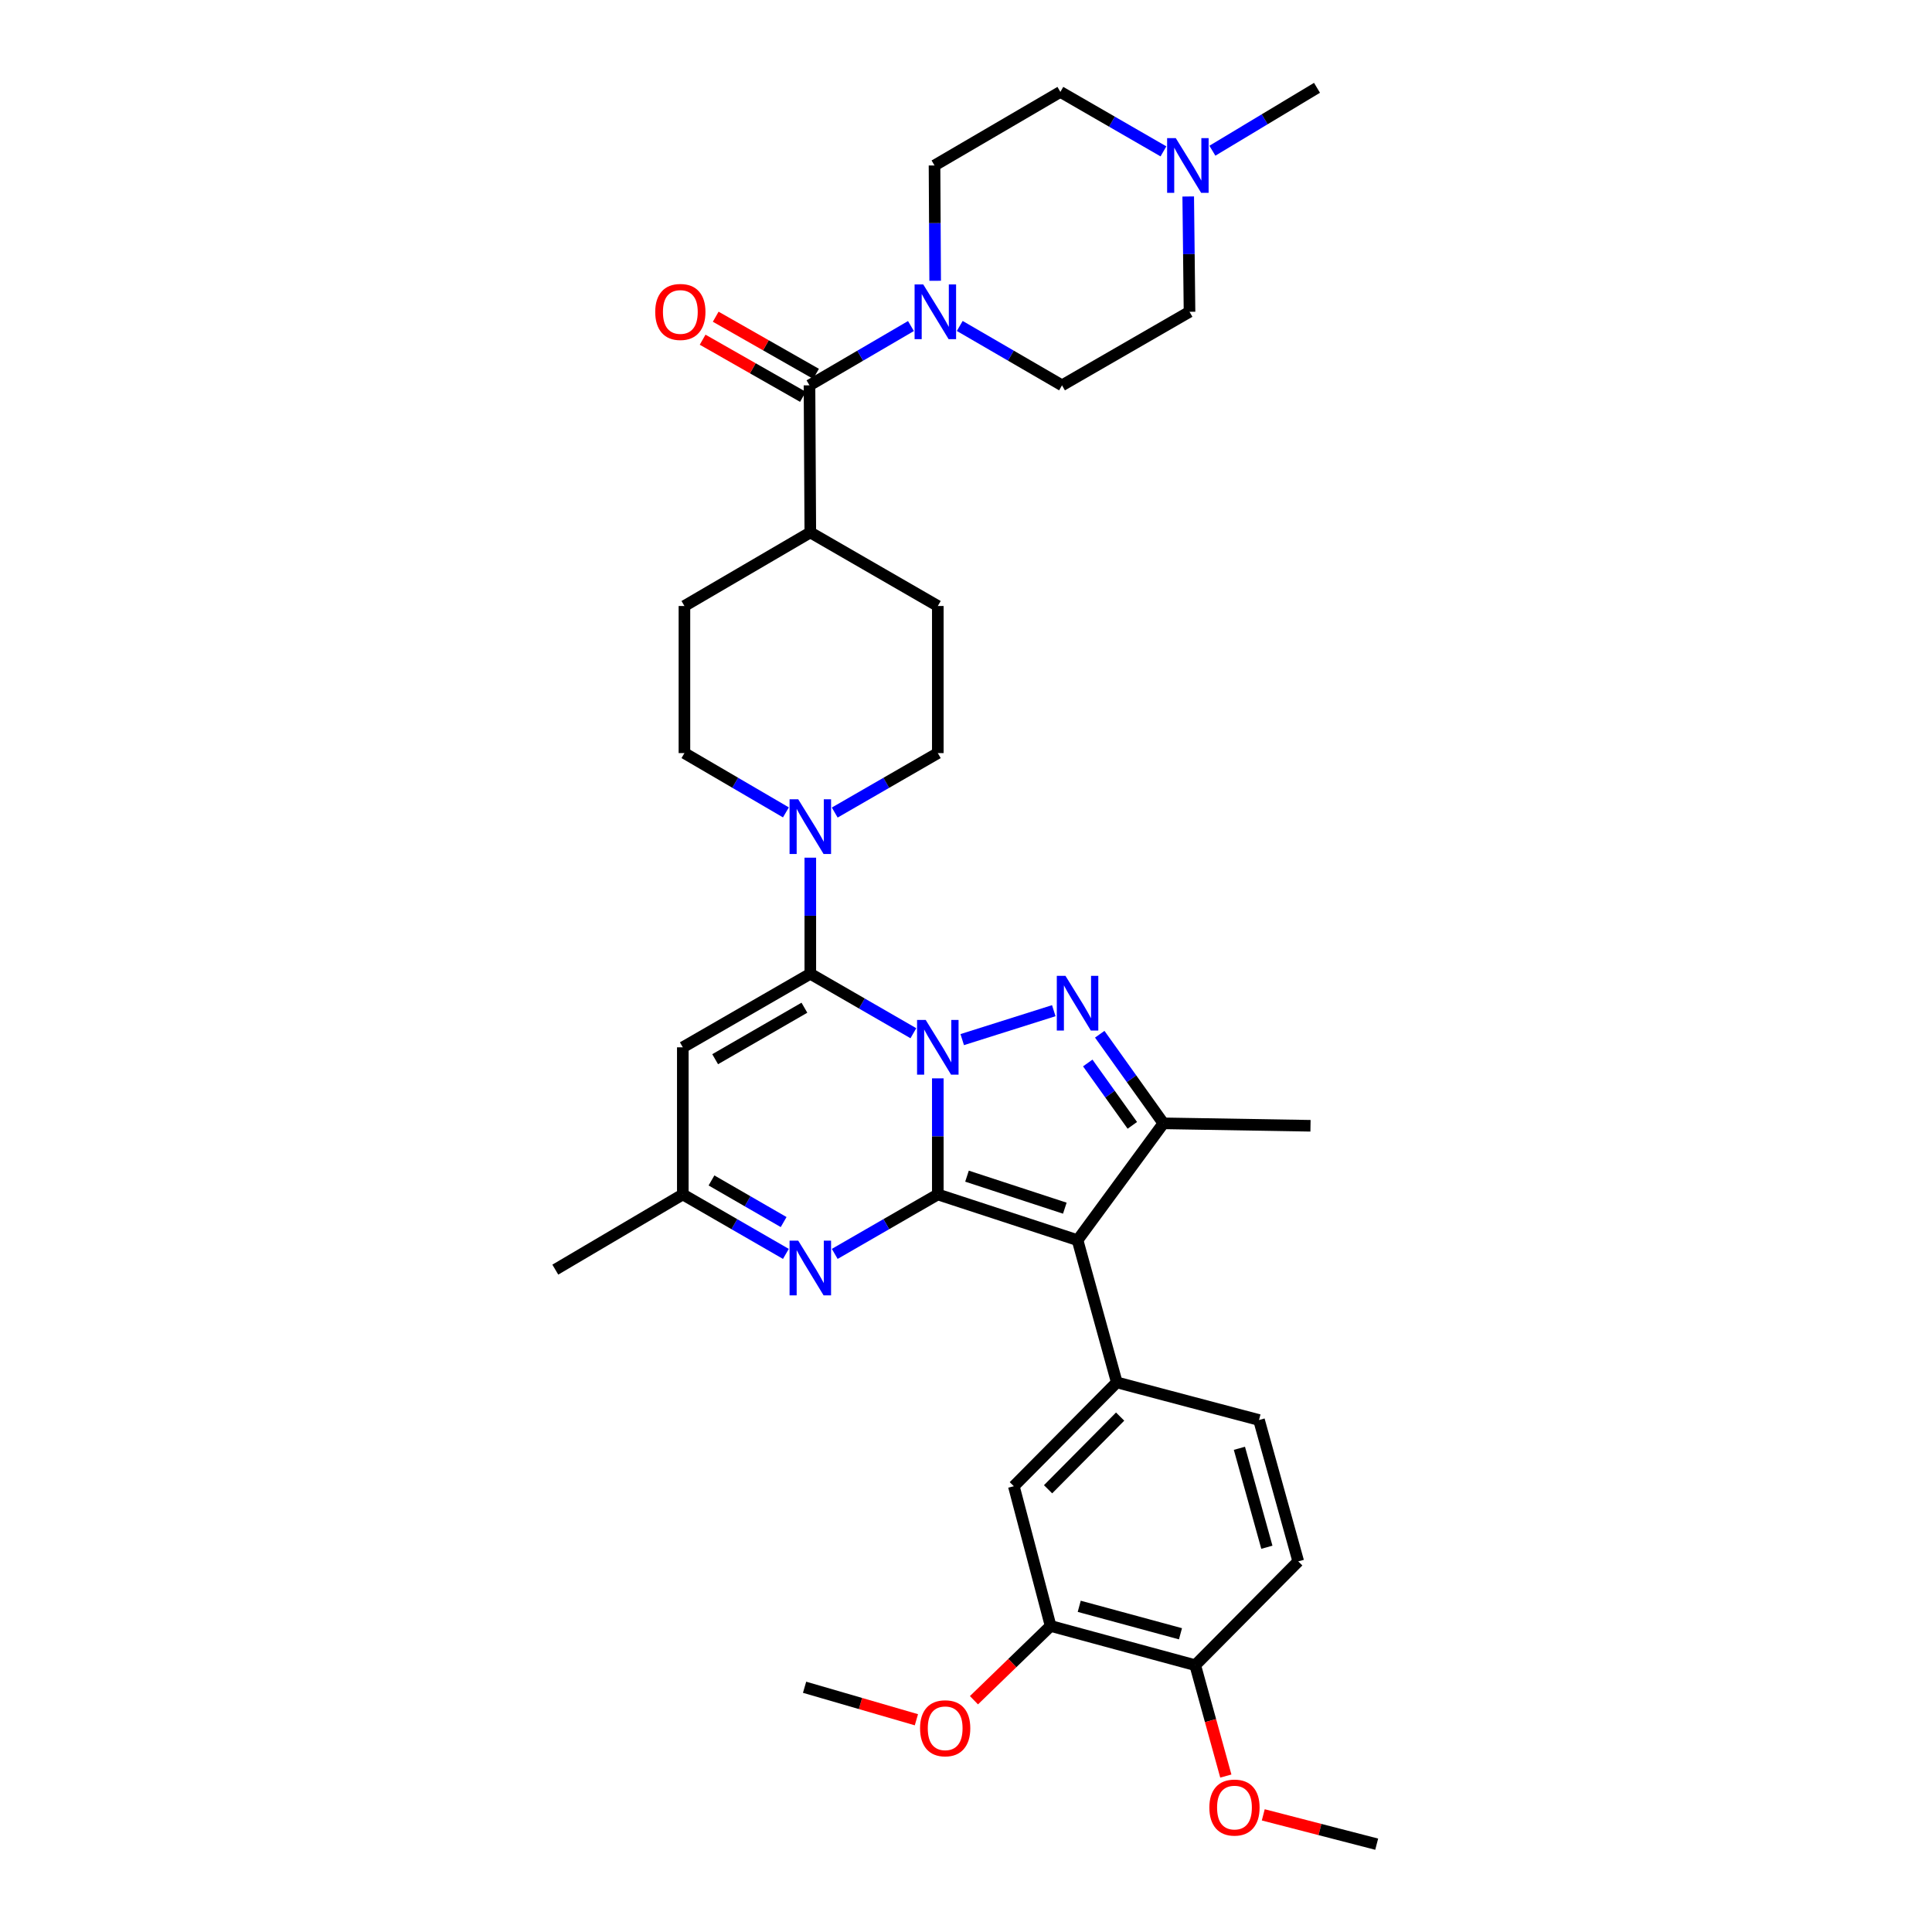 <?xml version='1.0' encoding='iso-8859-1'?>
<svg version='1.1' baseProfile='full'
              xmlns='http://www.w3.org/2000/svg'
                      xmlns:rdkit='http://www.rdkit.org/xml'
                      xmlns:xlink='http://www.w3.org/1999/xlink'
                  xml:space='preserve'
width='1000px' height='1000px' viewBox='0 0 1000 1000'>
<!-- END OF HEADER -->
<rect style='opacity:1.0;fill:#FFFFFF;stroke:none' width='1000' height='1000' x='0' y='0'> </rect>
<path class='bond-0' d='M 485.409,558.155 L 485.409,588.198' style='fill:none;fill-rule:evenodd;stroke:#0000FF;stroke-width:6px;stroke-linecap:butt;stroke-linejoin:miter;stroke-opacity:1' />
<path class='bond-0' d='M 485.409,588.198 L 485.409,618.241' style='fill:none;fill-rule:evenodd;stroke:#000000;stroke-width:6px;stroke-linecap:butt;stroke-linejoin:miter;stroke-opacity:1' />
<path class='bond-1' d='M 472.764,534.796 L 446.09,519.406' style='fill:none;fill-rule:evenodd;stroke:#0000FF;stroke-width:6px;stroke-linecap:butt;stroke-linejoin:miter;stroke-opacity:1' />
<path class='bond-1' d='M 446.09,519.406 L 419.416,504.017' style='fill:none;fill-rule:evenodd;stroke:#000000;stroke-width:6px;stroke-linecap:butt;stroke-linejoin:miter;stroke-opacity:1' />
<path class='bond-3' d='M 498.045,538.1 L 545.435,523.133' style='fill:none;fill-rule:evenodd;stroke:#0000FF;stroke-width:6px;stroke-linecap:butt;stroke-linejoin:miter;stroke-opacity:1' />
<path class='bond-2' d='M 485.409,618.241 L 557.74,641.915' style='fill:none;fill-rule:evenodd;stroke:#000000;stroke-width:6px;stroke-linecap:butt;stroke-linejoin:miter;stroke-opacity:1' />
<path class='bond-2' d='M 500.518,608.778 L 551.15,625.35' style='fill:none;fill-rule:evenodd;stroke:#000000;stroke-width:6px;stroke-linecap:butt;stroke-linejoin:miter;stroke-opacity:1' />
<path class='bond-5' d='M 485.409,618.241 L 458.735,633.627' style='fill:none;fill-rule:evenodd;stroke:#000000;stroke-width:6px;stroke-linecap:butt;stroke-linejoin:miter;stroke-opacity:1' />
<path class='bond-5' d='M 458.735,633.627 L 432.06,649.014' style='fill:none;fill-rule:evenodd;stroke:#0000FF;stroke-width:6px;stroke-linecap:butt;stroke-linejoin:miter;stroke-opacity:1' />
<path class='bond-6' d='M 419.416,504.017 L 353.422,542.091' style='fill:none;fill-rule:evenodd;stroke:#000000;stroke-width:6px;stroke-linecap:butt;stroke-linejoin:miter;stroke-opacity:1' />
<path class='bond-6' d='M 416.36,521.589 L 370.164,548.241' style='fill:none;fill-rule:evenodd;stroke:#000000;stroke-width:6px;stroke-linecap:butt;stroke-linejoin:miter;stroke-opacity:1' />
<path class='bond-8' d='M 419.416,504.017 L 419.416,473.974' style='fill:none;fill-rule:evenodd;stroke:#000000;stroke-width:6px;stroke-linecap:butt;stroke-linejoin:miter;stroke-opacity:1' />
<path class='bond-8' d='M 419.416,473.974 L 419.416,443.931' style='fill:none;fill-rule:evenodd;stroke:#0000FF;stroke-width:6px;stroke-linecap:butt;stroke-linejoin:miter;stroke-opacity:1' />
<path class='bond-7' d='M 557.74,641.915 L 578.051,715.523' style='fill:none;fill-rule:evenodd;stroke:#000000;stroke-width:6px;stroke-linecap:butt;stroke-linejoin:miter;stroke-opacity:1' />
<path class='bond-35' d='M 557.74,641.915 L 602.174,581.436' style='fill:none;fill-rule:evenodd;stroke:#000000;stroke-width:6px;stroke-linecap:butt;stroke-linejoin:miter;stroke-opacity:1' />
<path class='bond-4' d='M 569.222,535.317 L 585.698,558.377' style='fill:none;fill-rule:evenodd;stroke:#0000FF;stroke-width:6px;stroke-linecap:butt;stroke-linejoin:miter;stroke-opacity:1' />
<path class='bond-4' d='M 585.698,558.377 L 602.174,581.436' style='fill:none;fill-rule:evenodd;stroke:#000000;stroke-width:6px;stroke-linecap:butt;stroke-linejoin:miter;stroke-opacity:1' />
<path class='bond-4' d='M 563.023,550.196 L 574.557,566.337' style='fill:none;fill-rule:evenodd;stroke:#0000FF;stroke-width:6px;stroke-linecap:butt;stroke-linejoin:miter;stroke-opacity:1' />
<path class='bond-4' d='M 574.557,566.337 L 586.09,582.479' style='fill:none;fill-rule:evenodd;stroke:#000000;stroke-width:6px;stroke-linecap:butt;stroke-linejoin:miter;stroke-opacity:1' />
<path class='bond-28' d='M 602.174,581.436 L 678.308,582.699' style='fill:none;fill-rule:evenodd;stroke:#000000;stroke-width:6px;stroke-linecap:butt;stroke-linejoin:miter;stroke-opacity:1' />
<path class='bond-36' d='M 406.771,649.014 L 380.096,633.627' style='fill:none;fill-rule:evenodd;stroke:#0000FF;stroke-width:6px;stroke-linecap:butt;stroke-linejoin:miter;stroke-opacity:1' />
<path class='bond-36' d='M 380.096,633.627 L 353.422,618.241' style='fill:none;fill-rule:evenodd;stroke:#000000;stroke-width:6px;stroke-linecap:butt;stroke-linejoin:miter;stroke-opacity:1' />
<path class='bond-36' d='M 405.611,632.537 L 386.938,621.766' style='fill:none;fill-rule:evenodd;stroke:#0000FF;stroke-width:6px;stroke-linecap:butt;stroke-linejoin:miter;stroke-opacity:1' />
<path class='bond-36' d='M 386.938,621.766 L 368.266,610.995' style='fill:none;fill-rule:evenodd;stroke:#000000;stroke-width:6px;stroke-linecap:butt;stroke-linejoin:miter;stroke-opacity:1' />
<path class='bond-11' d='M 353.422,542.091 L 353.422,618.241' style='fill:none;fill-rule:evenodd;stroke:#000000;stroke-width:6px;stroke-linecap:butt;stroke-linejoin:miter;stroke-opacity:1' />
<path class='bond-12' d='M 578.051,715.523 L 524.762,769.261' style='fill:none;fill-rule:evenodd;stroke:#000000;stroke-width:6px;stroke-linecap:butt;stroke-linejoin:miter;stroke-opacity:1' />
<path class='bond-12' d='M 579.781,733.226 L 542.478,770.843' style='fill:none;fill-rule:evenodd;stroke:#000000;stroke-width:6px;stroke-linecap:butt;stroke-linejoin:miter;stroke-opacity:1' />
<path class='bond-18' d='M 578.051,715.523 L 651.66,734.998' style='fill:none;fill-rule:evenodd;stroke:#000000;stroke-width:6px;stroke-linecap:butt;stroke-linejoin:miter;stroke-opacity:1' />
<path class='bond-16' d='M 406.789,420.49 L 380.524,405.145' style='fill:none;fill-rule:evenodd;stroke:#0000FF;stroke-width:6px;stroke-linecap:butt;stroke-linejoin:miter;stroke-opacity:1' />
<path class='bond-16' d='M 380.524,405.145 L 354.259,389.8' style='fill:none;fill-rule:evenodd;stroke:#000000;stroke-width:6px;stroke-linecap:butt;stroke-linejoin:miter;stroke-opacity:1' />
<path class='bond-17' d='M 432.06,420.574 L 458.735,405.187' style='fill:none;fill-rule:evenodd;stroke:#0000FF;stroke-width:6px;stroke-linecap:butt;stroke-linejoin:miter;stroke-opacity:1' />
<path class='bond-17' d='M 458.735,405.187 L 485.409,389.8' style='fill:none;fill-rule:evenodd;stroke:#000000;stroke-width:6px;stroke-linecap:butt;stroke-linejoin:miter;stroke-opacity:1' />
<path class='bond-9' d='M 418.99,199.45 L 419.416,275.584' style='fill:none;fill-rule:evenodd;stroke:#000000;stroke-width:6px;stroke-linecap:butt;stroke-linejoin:miter;stroke-opacity:1' />
<path class='bond-10' d='M 418.99,199.45 L 445.247,184.105' style='fill:none;fill-rule:evenodd;stroke:#000000;stroke-width:6px;stroke-linecap:butt;stroke-linejoin:miter;stroke-opacity:1' />
<path class='bond-10' d='M 445.247,184.105 L 471.505,168.761' style='fill:none;fill-rule:evenodd;stroke:#0000FF;stroke-width:6px;stroke-linecap:butt;stroke-linejoin:miter;stroke-opacity:1' />
<path class='bond-19' d='M 422.378,193.5 L 396.416,178.716' style='fill:none;fill-rule:evenodd;stroke:#000000;stroke-width:6px;stroke-linecap:butt;stroke-linejoin:miter;stroke-opacity:1' />
<path class='bond-19' d='M 396.416,178.716 L 370.455,163.931' style='fill:none;fill-rule:evenodd;stroke:#FF0000;stroke-width:6px;stroke-linecap:butt;stroke-linejoin:miter;stroke-opacity:1' />
<path class='bond-19' d='M 415.601,205.399 L 389.64,190.615' style='fill:none;fill-rule:evenodd;stroke:#000000;stroke-width:6px;stroke-linecap:butt;stroke-linejoin:miter;stroke-opacity:1' />
<path class='bond-19' d='M 389.64,190.615 L 363.679,175.831' style='fill:none;fill-rule:evenodd;stroke:#FF0000;stroke-width:6px;stroke-linecap:butt;stroke-linejoin:miter;stroke-opacity:1' />
<path class='bond-21' d='M 484.041,145.329 L 483.873,115.487' style='fill:none;fill-rule:evenodd;stroke:#0000FF;stroke-width:6px;stroke-linecap:butt;stroke-linejoin:miter;stroke-opacity:1' />
<path class='bond-21' d='M 483.873,115.487 L 483.705,85.644' style='fill:none;fill-rule:evenodd;stroke:#000000;stroke-width:6px;stroke-linecap:butt;stroke-linejoin:miter;stroke-opacity:1' />
<path class='bond-22' d='M 496.767,168.718 L 523.233,184.084' style='fill:none;fill-rule:evenodd;stroke:#0000FF;stroke-width:6px;stroke-linecap:butt;stroke-linejoin:miter;stroke-opacity:1' />
<path class='bond-22' d='M 523.233,184.084 L 549.699,199.45' style='fill:none;fill-rule:evenodd;stroke:#000000;stroke-width:6px;stroke-linecap:butt;stroke-linejoin:miter;stroke-opacity:1' />
<path class='bond-32' d='M 353.422,618.241 L 287.428,657.16' style='fill:none;fill-rule:evenodd;stroke:#000000;stroke-width:6px;stroke-linecap:butt;stroke-linejoin:miter;stroke-opacity:1' />
<path class='bond-14' d='M 524.762,769.261 L 543.795,841.592' style='fill:none;fill-rule:evenodd;stroke:#000000;stroke-width:6px;stroke-linecap:butt;stroke-linejoin:miter;stroke-opacity:1' />
<path class='bond-13' d='M 615.021,101.698 L 615.357,131.54' style='fill:none;fill-rule:evenodd;stroke:#0000FF;stroke-width:6px;stroke-linecap:butt;stroke-linejoin:miter;stroke-opacity:1' />
<path class='bond-13' d='M 615.357,131.54 L 615.692,161.383' style='fill:none;fill-rule:evenodd;stroke:#000000;stroke-width:6px;stroke-linecap:butt;stroke-linejoin:miter;stroke-opacity:1' />
<path class='bond-31' d='M 627.53,78.014 L 654.604,61.734' style='fill:none;fill-rule:evenodd;stroke:#0000FF;stroke-width:6px;stroke-linecap:butt;stroke-linejoin:miter;stroke-opacity:1' />
<path class='bond-31' d='M 654.604,61.734 L 681.678,45.455' style='fill:none;fill-rule:evenodd;stroke:#000000;stroke-width:6px;stroke-linecap:butt;stroke-linejoin:miter;stroke-opacity:1' />
<path class='bond-39' d='M 602.195,78.349 L 575.521,62.959' style='fill:none;fill-rule:evenodd;stroke:#0000FF;stroke-width:6px;stroke-linecap:butt;stroke-linejoin:miter;stroke-opacity:1' />
<path class='bond-39' d='M 575.521,62.959 L 548.847,47.569' style='fill:none;fill-rule:evenodd;stroke:#000000;stroke-width:6px;stroke-linecap:butt;stroke-linejoin:miter;stroke-opacity:1' />
<path class='bond-29' d='M 543.795,841.592 L 523.958,860.813' style='fill:none;fill-rule:evenodd;stroke:#000000;stroke-width:6px;stroke-linecap:butt;stroke-linejoin:miter;stroke-opacity:1' />
<path class='bond-29' d='M 523.958,860.813 L 504.12,880.034' style='fill:none;fill-rule:evenodd;stroke:#FF0000;stroke-width:6px;stroke-linecap:butt;stroke-linejoin:miter;stroke-opacity:1' />
<path class='bond-38' d='M 543.795,841.592 L 618.651,861.903' style='fill:none;fill-rule:evenodd;stroke:#000000;stroke-width:6px;stroke-linecap:butt;stroke-linejoin:miter;stroke-opacity:1' />
<path class='bond-38' d='M 558.61,831.423 L 611.009,845.641' style='fill:none;fill-rule:evenodd;stroke:#000000;stroke-width:6px;stroke-linecap:butt;stroke-linejoin:miter;stroke-opacity:1' />
<path class='bond-15' d='M 419.416,275.584 L 485.409,313.666' style='fill:none;fill-rule:evenodd;stroke:#000000;stroke-width:6px;stroke-linecap:butt;stroke-linejoin:miter;stroke-opacity:1' />
<path class='bond-37' d='M 419.416,275.584 L 354.259,313.666' style='fill:none;fill-rule:evenodd;stroke:#000000;stroke-width:6px;stroke-linecap:butt;stroke-linejoin:miter;stroke-opacity:1' />
<path class='bond-25' d='M 354.259,389.8 L 354.259,313.666' style='fill:none;fill-rule:evenodd;stroke:#000000;stroke-width:6px;stroke-linecap:butt;stroke-linejoin:miter;stroke-opacity:1' />
<path class='bond-24' d='M 485.409,389.8 L 485.409,313.666' style='fill:none;fill-rule:evenodd;stroke:#000000;stroke-width:6px;stroke-linecap:butt;stroke-linejoin:miter;stroke-opacity:1' />
<path class='bond-23' d='M 651.66,734.998 L 671.971,808.165' style='fill:none;fill-rule:evenodd;stroke:#000000;stroke-width:6px;stroke-linecap:butt;stroke-linejoin:miter;stroke-opacity:1' />
<path class='bond-23' d='M 641.512,749.636 L 655.73,800.853' style='fill:none;fill-rule:evenodd;stroke:#000000;stroke-width:6px;stroke-linecap:butt;stroke-linejoin:miter;stroke-opacity:1' />
<path class='bond-20' d='M 618.651,861.903 L 671.971,808.165' style='fill:none;fill-rule:evenodd;stroke:#000000;stroke-width:6px;stroke-linecap:butt;stroke-linejoin:miter;stroke-opacity:1' />
<path class='bond-30' d='M 618.651,861.903 L 626.568,890.593' style='fill:none;fill-rule:evenodd;stroke:#000000;stroke-width:6px;stroke-linecap:butt;stroke-linejoin:miter;stroke-opacity:1' />
<path class='bond-30' d='M 626.568,890.593 L 634.485,919.283' style='fill:none;fill-rule:evenodd;stroke:#FF0000;stroke-width:6px;stroke-linecap:butt;stroke-linejoin:miter;stroke-opacity:1' />
<path class='bond-26' d='M 483.705,85.644 L 548.847,47.569' style='fill:none;fill-rule:evenodd;stroke:#000000;stroke-width:6px;stroke-linecap:butt;stroke-linejoin:miter;stroke-opacity:1' />
<path class='bond-27' d='M 549.699,199.45 L 615.692,161.383' style='fill:none;fill-rule:evenodd;stroke:#000000;stroke-width:6px;stroke-linecap:butt;stroke-linejoin:miter;stroke-opacity:1' />
<path class='bond-33' d='M 474.326,890.142 L 445.387,881.732' style='fill:none;fill-rule:evenodd;stroke:#FF0000;stroke-width:6px;stroke-linecap:butt;stroke-linejoin:miter;stroke-opacity:1' />
<path class='bond-33' d='M 445.387,881.732 L 416.449,873.322' style='fill:none;fill-rule:evenodd;stroke:#000000;stroke-width:6px;stroke-linecap:butt;stroke-linejoin:miter;stroke-opacity:1' />
<path class='bond-34' d='M 653.864,939.365 L 683.218,946.955' style='fill:none;fill-rule:evenodd;stroke:#FF0000;stroke-width:6px;stroke-linecap:butt;stroke-linejoin:miter;stroke-opacity:1' />
<path class='bond-34' d='M 683.218,946.955 L 712.572,954.545' style='fill:none;fill-rule:evenodd;stroke:#000000;stroke-width:6px;stroke-linecap:butt;stroke-linejoin:miter;stroke-opacity:1' />
<path  class='atom-0' d='M 479.149 527.931
L 488.429 542.931
Q 489.349 544.411, 490.829 547.091
Q 492.309 549.771, 492.389 549.931
L 492.389 527.931
L 496.149 527.931
L 496.149 556.251
L 492.269 556.251
L 482.309 539.851
Q 481.149 537.931, 479.909 535.731
Q 478.709 533.531, 478.349 532.851
L 478.349 556.251
L 474.669 556.251
L 474.669 527.931
L 479.149 527.931
' fill='#0000FF'/>
<path  class='atom-4' d='M 551.48 505.087
L 560.76 520.087
Q 561.68 521.567, 563.16 524.247
Q 564.64 526.927, 564.72 527.087
L 564.72 505.087
L 568.48 505.087
L 568.48 533.407
L 564.6 533.407
L 554.64 517.007
Q 553.48 515.087, 552.24 512.887
Q 551.04 510.687, 550.68 510.007
L 550.68 533.407
L 547 533.407
L 547 505.087
L 551.48 505.087
' fill='#0000FF'/>
<path  class='atom-6' d='M 413.156 642.148
L 422.436 657.148
Q 423.356 658.628, 424.836 661.308
Q 426.316 663.988, 426.396 664.148
L 426.396 642.148
L 430.156 642.148
L 430.156 670.468
L 426.276 670.468
L 416.316 654.068
Q 415.156 652.148, 413.916 649.948
Q 412.716 647.748, 412.356 647.068
L 412.356 670.468
L 408.676 670.468
L 408.676 642.148
L 413.156 642.148
' fill='#0000FF'/>
<path  class='atom-9' d='M 413.156 413.707
L 422.436 428.707
Q 423.356 430.187, 424.836 432.867
Q 426.316 435.547, 426.396 435.707
L 426.396 413.707
L 430.156 413.707
L 430.156 442.027
L 426.276 442.027
L 416.316 425.627
Q 415.156 423.707, 413.916 421.507
Q 412.716 419.307, 412.356 418.627
L 412.356 442.027
L 408.676 442.027
L 408.676 413.707
L 413.156 413.707
' fill='#0000FF'/>
<path  class='atom-11' d='M 477.871 147.223
L 487.151 162.223
Q 488.071 163.703, 489.551 166.383
Q 491.031 169.063, 491.111 169.223
L 491.111 147.223
L 494.871 147.223
L 494.871 175.543
L 490.991 175.543
L 481.031 159.143
Q 479.871 157.223, 478.631 155.023
Q 477.431 152.823, 477.071 152.143
L 477.071 175.543
L 473.391 175.543
L 473.391 147.223
L 477.871 147.223
' fill='#0000FF'/>
<path  class='atom-14' d='M 608.58 71.484
L 617.86 86.484
Q 618.78 87.964, 620.26 90.644
Q 621.74 93.324, 621.82 93.484
L 621.82 71.484
L 625.58 71.484
L 625.58 99.804
L 621.7 99.804
L 611.74 83.404
Q 610.58 81.484, 609.34 79.284
Q 608.14 77.084, 607.78 76.404
L 607.78 99.804
L 604.1 99.804
L 604.1 71.484
L 608.58 71.484
' fill='#0000FF'/>
<path  class='atom-20' d='M 339.144 161.463
Q 339.144 154.663, 342.504 150.863
Q 345.864 147.063, 352.144 147.063
Q 358.424 147.063, 361.784 150.863
Q 365.144 154.663, 365.144 161.463
Q 365.144 168.343, 361.744 172.263
Q 358.344 176.143, 352.144 176.143
Q 345.904 176.143, 342.504 172.263
Q 339.144 168.383, 339.144 161.463
M 352.144 172.943
Q 356.464 172.943, 358.784 170.063
Q 361.144 167.143, 361.144 161.463
Q 361.144 155.903, 358.784 153.103
Q 356.464 150.263, 352.144 150.263
Q 347.824 150.263, 345.464 153.063
Q 343.144 155.863, 343.144 161.463
Q 343.144 167.183, 345.464 170.063
Q 347.824 172.943, 352.144 172.943
' fill='#FF0000'/>
<path  class='atom-30' d='M 476.22 894.55
Q 476.22 887.75, 479.58 883.95
Q 482.94 880.15, 489.22 880.15
Q 495.5 880.15, 498.86 883.95
Q 502.22 887.75, 502.22 894.55
Q 502.22 901.43, 498.82 905.35
Q 495.42 909.23, 489.22 909.23
Q 482.98 909.23, 479.58 905.35
Q 476.22 901.47, 476.22 894.55
M 489.22 906.03
Q 493.54 906.03, 495.86 903.15
Q 498.22 900.23, 498.22 894.55
Q 498.22 888.99, 495.86 886.19
Q 493.54 883.35, 489.22 883.35
Q 484.9 883.35, 482.54 886.15
Q 480.22 888.95, 480.22 894.55
Q 480.22 900.27, 482.54 903.15
Q 484.9 906.03, 489.22 906.03
' fill='#FF0000'/>
<path  class='atom-31' d='M 625.963 935.592
Q 625.963 928.792, 629.323 924.992
Q 632.683 921.192, 638.963 921.192
Q 645.243 921.192, 648.603 924.992
Q 651.963 928.792, 651.963 935.592
Q 651.963 942.472, 648.563 946.392
Q 645.163 950.272, 638.963 950.272
Q 632.723 950.272, 629.323 946.392
Q 625.963 942.512, 625.963 935.592
M 638.963 947.072
Q 643.283 947.072, 645.603 944.192
Q 647.963 941.272, 647.963 935.592
Q 647.963 930.032, 645.603 927.232
Q 643.283 924.392, 638.963 924.392
Q 634.643 924.392, 632.283 927.192
Q 629.963 929.992, 629.963 935.592
Q 629.963 941.312, 632.283 944.192
Q 634.643 947.072, 638.963 947.072
' fill='#FF0000'/>
</svg>
